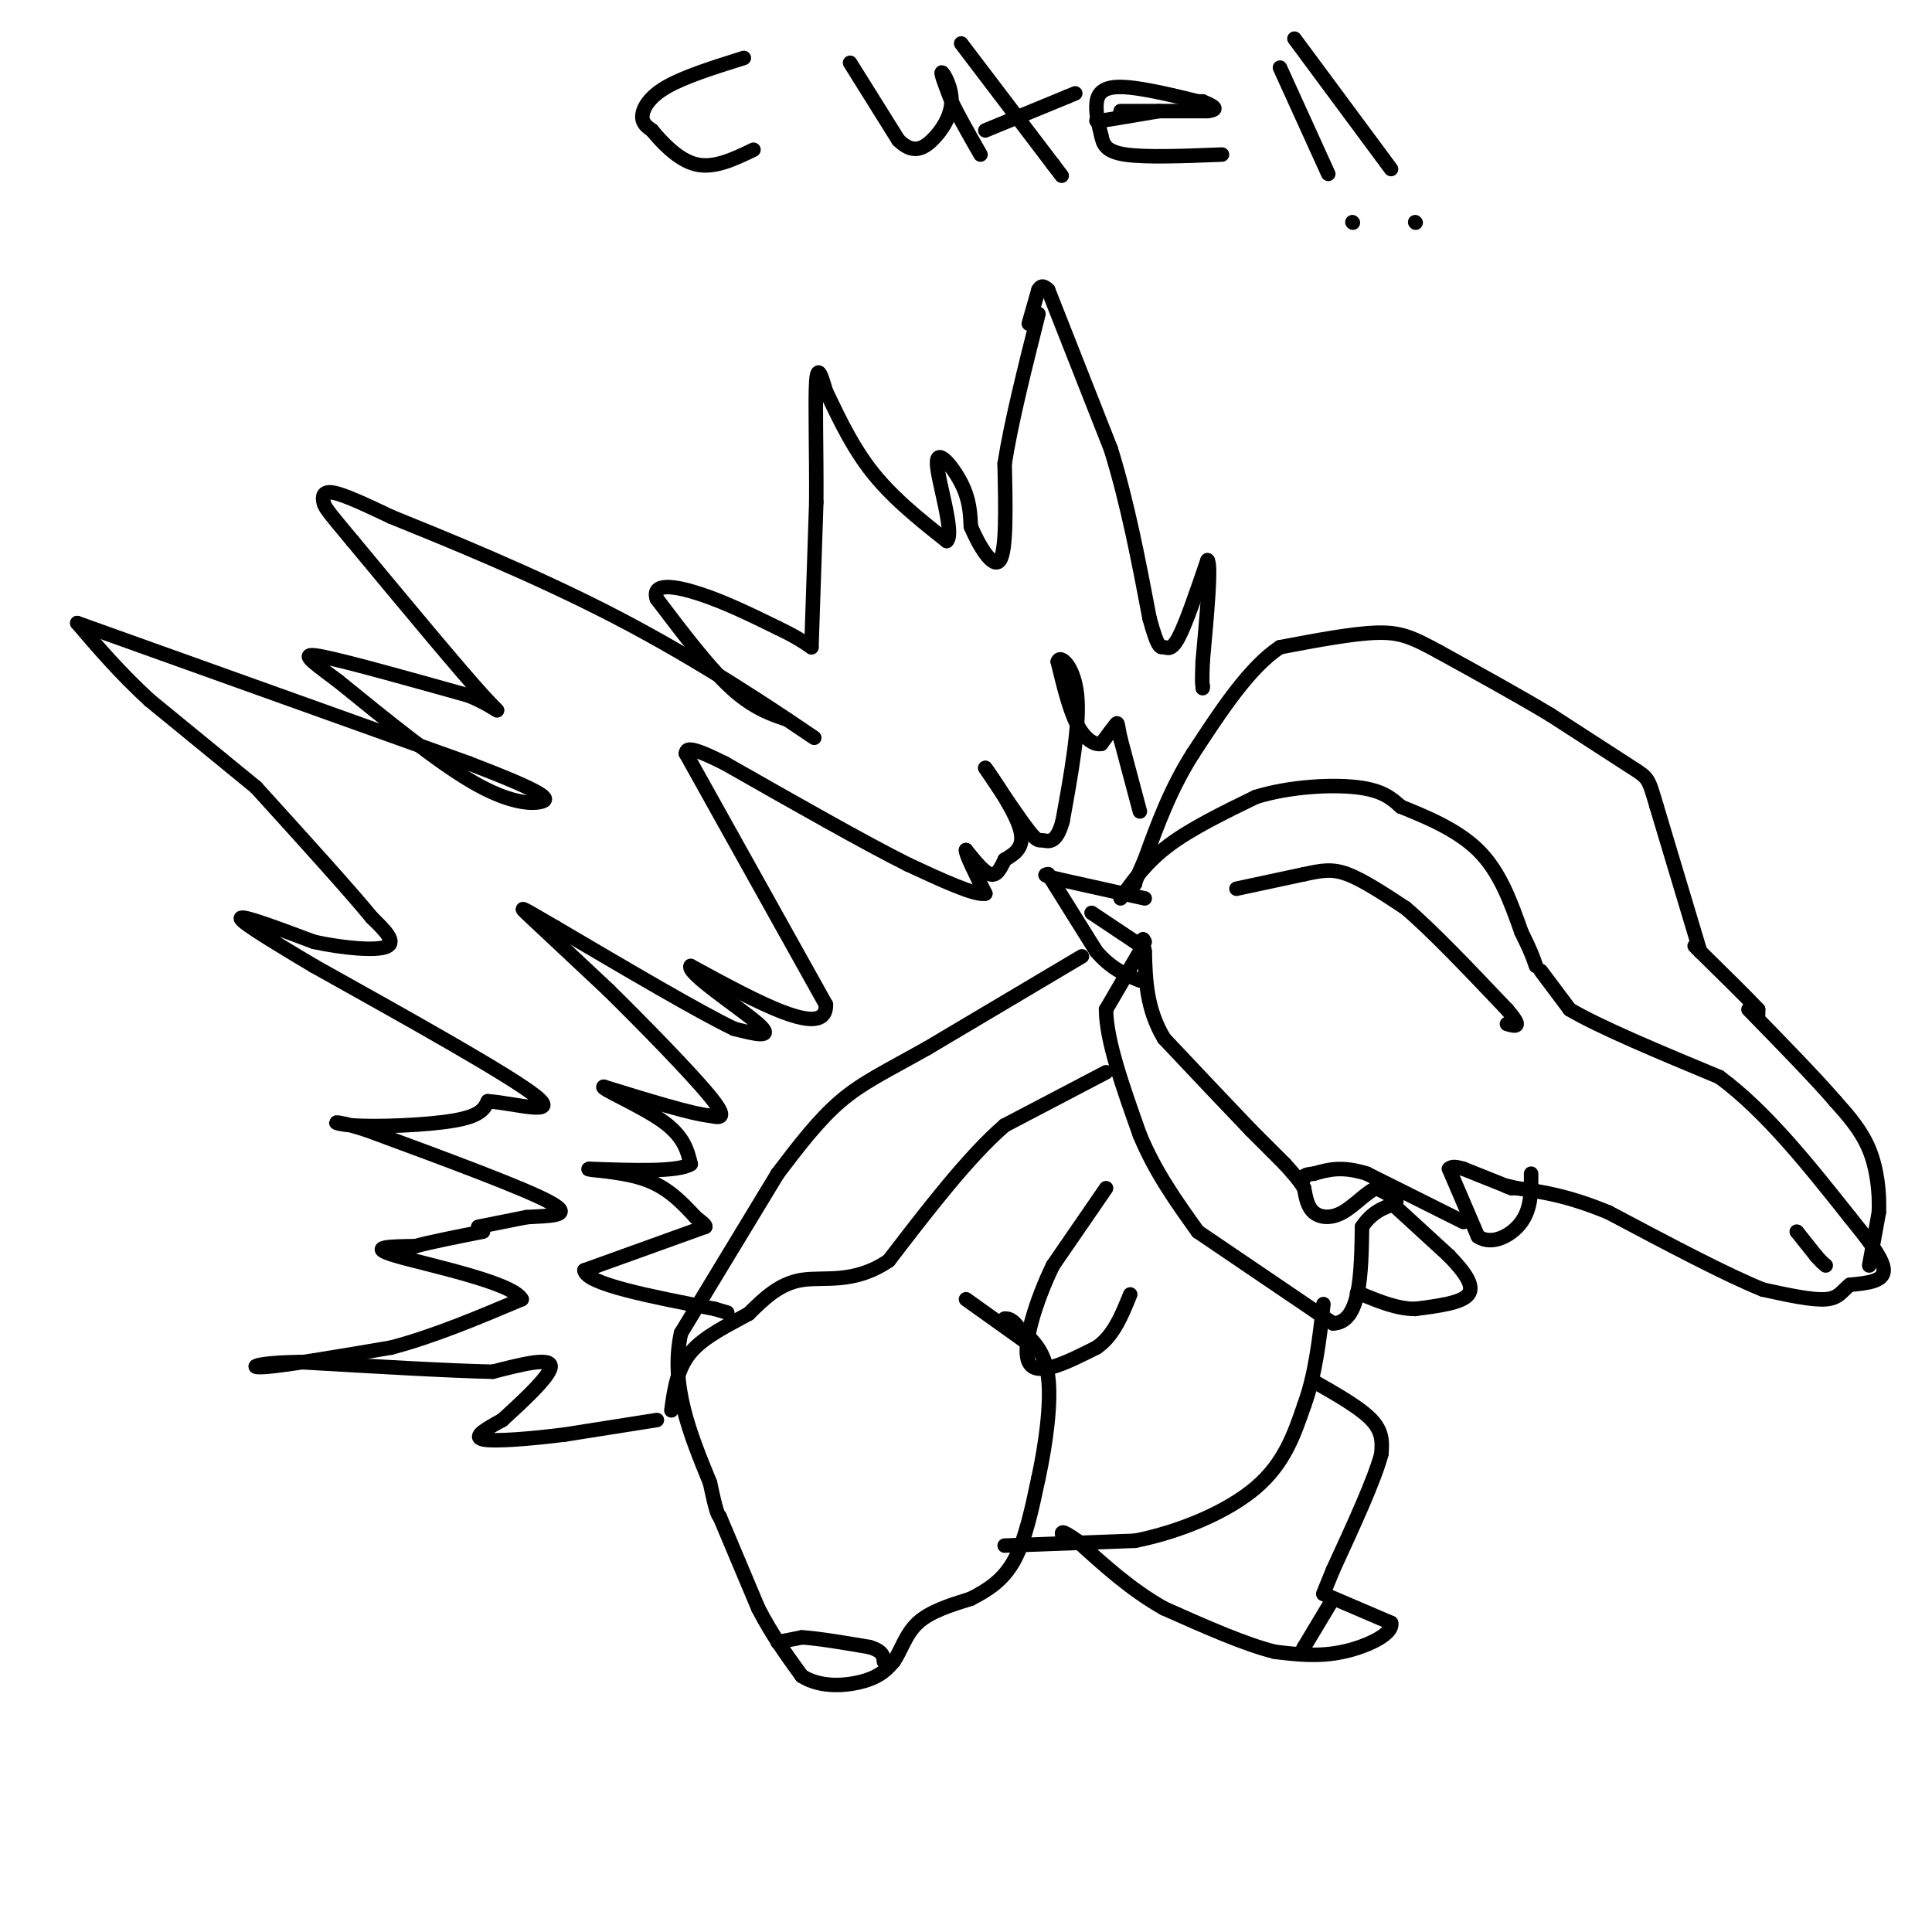<svg viewBox='0 0 400 400' version='1.1' xmlns='http://www.w3.org/2000/svg' xmlns:xlink='http://www.w3.org/1999/xlink'><g fill='none' stroke='#000000' stroke-width='3' stroke-linecap='round' stroke-linejoin='round'><path d='M136,294c0.000,0.000 -19.000,3.000 -19,3'/><path d='M117,297c-6.911,0.867 -14.689,1.533 -17,1c-2.311,-0.533 0.844,-2.267 4,-4'/><path d='M104,294c3.378,-3.111 9.822,-8.889 10,-11c0.178,-2.111 -5.911,-0.556 -12,1'/><path d='M102,284c-8.667,-0.167 -24.333,-1.083 -40,-2'/><path d='M62,282c-8.933,0.089 -11.267,1.311 -7,1c4.267,-0.311 15.133,-2.156 26,-4'/><path d='M81,279c8.833,-2.333 17.917,-6.167 27,-10'/><path d='M108,269c-1.756,-3.467 -19.644,-7.133 -26,-9c-6.356,-1.867 -1.178,-1.933 4,-2'/><path d='M86,258c3.000,-0.833 8.500,-1.917 14,-3'/><path d='M99,254c0.000,0.000 10.000,-2.000 10,-2'/><path d='M109,252c4.356,-0.311 10.244,-0.089 5,-3c-5.244,-2.911 -21.622,-8.956 -38,-15'/><path d='M76,234c-7.726,-2.536 -8.042,-1.375 -3,-1c5.042,0.375 15.440,-0.036 21,-1c5.560,-0.964 6.280,-2.482 7,-4'/><path d='M101,228c5.356,0.356 15.244,3.244 10,-1c-5.244,-4.244 -25.622,-15.622 -46,-27'/><path d='M65,200c-11.156,-6.644 -16.044,-9.756 -15,-10c1.044,-0.244 8.022,2.378 15,5'/><path d='M65,195c5.800,1.267 12.800,1.933 15,1c2.200,-0.933 -0.400,-3.467 -3,-6'/><path d='M77,190c-4.500,-5.500 -14.250,-16.250 -24,-27'/><path d='M53,163c0.000,0.000 -22.000,-18.000 -22,-18'/><path d='M31,145c-6.167,-5.667 -10.583,-10.833 -15,-16'/><path d='M16,129c0.000,0.000 81.000,29.000 81,29'/><path d='M97,158c16.429,6.286 17.000,7.500 15,8c-2.000,0.500 -6.571,0.286 -14,-4c-7.429,-4.286 -17.714,-12.643 -28,-21'/><path d='M70,141c-6.356,-4.733 -8.244,-6.067 -3,-5c5.244,1.067 17.622,4.533 30,8'/><path d='M97,144c6.533,2.667 7.867,5.333 3,0c-4.867,-5.333 -15.933,-18.667 -27,-32'/><path d='M73,112c-5.512,-6.583 -5.792,-7.042 -6,-8c-0.208,-0.958 -0.345,-2.417 2,-2c2.345,0.417 7.173,2.708 12,5'/><path d='M81,107c10.190,4.131 29.667,11.958 47,21c17.333,9.042 32.524,19.298 38,23c5.476,3.702 1.238,0.851 -3,-2'/><path d='M163,149c-2.200,-0.800 -6.200,-1.800 -11,-6c-4.800,-4.200 -10.400,-11.600 -16,-19'/><path d='M136,124c-1.200,-3.489 3.800,-2.711 9,-1c5.200,1.711 10.600,4.356 16,7'/><path d='M161,130c3.833,1.833 5.417,2.917 7,4'/><path d='M168,134c0.000,0.000 1.000,-30.000 1,-30'/><path d='M169,104c0.067,-10.311 -0.267,-21.089 0,-25c0.267,-3.911 1.133,-0.956 2,2'/><path d='M171,81c1.600,3.200 4.600,10.200 9,16c4.400,5.800 10.200,10.400 16,15'/><path d='M196,112c1.750,-1.429 -1.875,-12.500 -2,-16c-0.125,-3.500 3.250,0.571 5,4c1.750,3.429 1.875,6.214 2,9'/><path d='M201,109c1.600,3.844 4.600,8.956 6,7c1.400,-1.956 1.200,-10.978 1,-20'/><path d='M208,96c1.333,-8.500 4.167,-19.750 7,-31'/><path d='M213,67c0.000,0.000 2.000,-7.000 2,-7'/><path d='M215,60c0.667,-1.167 1.333,-0.583 2,0'/><path d='M217,60c0.000,0.000 13.000,33.000 13,33'/><path d='M230,93c3.500,11.333 5.750,23.167 8,35'/><path d='M238,128c1.810,6.702 2.333,5.958 3,6c0.667,0.042 1.476,0.869 3,-2c1.524,-2.869 3.762,-9.435 6,-16'/><path d='M250,116c0.833,0.833 -0.083,10.917 -1,21'/><path d='M249,137c-0.167,4.333 -0.083,4.667 0,5'/><path d='M249,142c0.000,0.833 0.000,0.417 0,0'/><path d='M236,168c0.000,0.000 -4.000,-15.000 -4,-15'/><path d='M232,153c-0.711,-3.178 -0.489,-3.622 -1,-3c-0.511,0.622 -1.756,2.311 -3,4'/><path d='M228,154c-1.400,0.311 -3.400,-0.911 -5,-4c-1.600,-3.089 -2.800,-8.044 -4,-13'/><path d='M219,137c0.400,-1.622 3.400,0.822 4,7c0.600,6.178 -1.200,16.089 -3,26'/><path d='M220,170c-1.298,4.893 -3.042,4.125 -4,4c-0.958,-0.125 -1.131,0.393 -3,-2c-1.869,-2.393 -5.435,-7.696 -9,-13'/><path d='M204,159c0.289,0.333 5.511,7.667 7,12c1.489,4.333 -0.756,5.667 -3,7'/><path d='M208,178c-0.911,1.978 -1.689,3.422 -3,3c-1.311,-0.422 -3.156,-2.711 -5,-5'/><path d='M200,176c-0.167,0.667 1.917,4.833 4,9'/><path d='M204,185c-2.000,0.500 -9.000,-2.750 -16,-6'/><path d='M188,179c-9.000,-4.500 -23.500,-12.750 -38,-21'/><path d='M150,158c-7.667,-3.833 -7.833,-2.917 -8,-2'/><path d='M142,156c0.000,0.000 29.000,52.000 29,52'/><path d='M171,208c0.167,7.333 -13.917,-0.333 -28,-8'/><path d='M143,200c-1.022,1.378 10.422,8.822 14,12c3.578,3.178 -0.711,2.089 -5,1'/><path d='M152,213c-7.000,-3.333 -22.000,-12.167 -37,-21'/><path d='M115,192c-7.578,-4.378 -8.022,-4.822 -5,-2c3.022,2.822 9.511,8.911 16,15'/><path d='M126,205c7.156,7.044 17.044,17.156 21,22c3.956,4.844 1.978,4.422 0,4'/><path d='M147,231c-3.667,-0.333 -12.833,-3.167 -22,-6'/><path d='M125,225c-1.022,0.222 7.422,3.778 12,7c4.578,3.222 5.289,6.111 6,9'/><path d='M143,241c-2.500,1.667 -11.750,1.333 -21,1'/><path d='M122,242c-1.311,0.244 5.911,0.356 11,2c5.089,1.644 8.044,4.822 11,8'/><path d='M144,252c2.167,1.667 2.083,1.833 2,2'/><path d='M146,254c0.000,0.000 -25.000,9.000 -25,9'/><path d='M121,263c0.333,2.833 13.667,5.417 27,8'/><path d='M148,271c4.500,1.333 2.250,0.667 0,0'/><path d='M224,198c0.000,0.000 -32.000,19.000 -32,19'/><path d='M192,217c-8.400,4.733 -13.400,7.067 -18,11c-4.600,3.933 -8.800,9.467 -13,15'/><path d='M161,243c0.000,0.000 -20.000,33.000 -20,33'/><path d='M141,276c-2.333,10.667 1.833,20.833 6,31'/><path d='M147,307c1.333,6.333 1.667,6.667 2,7'/><path d='M149,314c0.000,0.000 8.000,19.000 8,19'/><path d='M157,333c2.833,5.500 5.917,9.750 9,14'/><path d='M166,347c4.022,2.578 9.578,2.022 13,1c3.422,-1.022 4.711,-2.511 6,-4'/><path d='M185,344c1.556,-2.178 2.444,-5.622 5,-8c2.556,-2.378 6.778,-3.689 11,-5'/><path d='M201,331c3.489,-1.800 6.711,-3.800 9,-8c2.289,-4.200 3.644,-10.600 5,-17'/><path d='M215,306c1.489,-6.867 2.711,-15.533 2,-21c-0.711,-5.467 -3.356,-7.733 -6,-10'/><path d='M211,275c-1.500,-2.000 -2.250,-2.000 -3,-2'/><path d='M200,269c0.000,0.000 14.000,10.000 14,10'/><path d='M214,279c2.333,1.667 1.167,0.833 0,0'/><path d='M229,246c0.000,0.000 -11.000,16.000 -11,16'/><path d='M218,262c-3.444,7.067 -6.556,16.733 -5,20c1.556,3.267 7.778,0.133 14,-3'/><path d='M227,279c3.500,-2.333 5.250,-6.667 7,-11'/><path d='M208,320c0.000,0.000 27.000,-1.000 27,-1'/><path d='M235,319c9.311,-1.844 19.089,-5.956 25,-11c5.911,-5.044 7.956,-11.022 10,-17'/><path d='M270,291c2.333,-6.333 3.167,-13.667 4,-21'/><path d='M272,286c4.833,2.750 9.667,5.500 12,8c2.333,2.500 2.167,4.750 2,7'/><path d='M286,301c-1.333,5.167 -5.667,14.583 -10,24'/><path d='M276,325c-2.000,4.833 -2.000,4.917 -2,5'/><path d='M274,330c0.000,0.000 14.000,6.000 14,6'/><path d='M288,336c0.578,2.267 -4.978,4.933 -10,6c-5.022,1.067 -9.511,0.533 -14,0'/><path d='M264,342c-6.167,-1.500 -14.583,-5.250 -23,-9'/><path d='M241,333c-6.833,-3.833 -12.417,-8.917 -18,-14'/><path d='M223,319c-3.500,-2.500 -3.250,-1.750 -3,-1'/><path d='M229,222c0.000,0.000 -21.000,11.000 -21,11'/><path d='M208,233c-7.500,6.500 -15.750,17.250 -24,28'/><path d='M184,261c-7.244,4.933 -13.356,3.267 -18,4c-4.644,0.733 -7.822,3.867 -11,7'/><path d='M155,272c-4.200,2.333 -9.200,4.667 -12,8c-2.800,3.333 -3.400,7.667 -4,12'/><path d='M236,197c0.000,0.000 -7.000,12.000 -7,12'/><path d='M229,209c0.000,6.333 3.500,16.167 7,26'/><path d='M236,235c3.167,7.667 7.583,13.833 12,20'/><path d='M248,255c0.000,0.000 28.000,19.000 28,19'/><path d='M276,274c5.667,-0.167 5.833,-10.083 6,-20'/><path d='M282,254c2.667,-4.089 6.333,-4.311 7,-5c0.667,-0.689 -1.667,-1.844 -4,-3'/><path d='M285,246c-1.869,0.607 -4.542,3.625 -7,5c-2.458,1.375 -4.702,1.107 -6,0c-1.298,-1.107 -1.649,-3.054 -2,-5'/><path d='M270,246c-1.000,-1.667 -2.500,-3.333 -4,-5'/><path d='M266,241c0.000,0.000 -7.000,-7.000 -7,-7'/><path d='M259,234c-4.167,-4.333 -11.083,-11.667 -18,-19'/><path d='M241,215c-3.667,-6.167 -3.833,-12.083 -4,-18'/><path d='M237,197c-0.667,-3.333 -0.333,-2.667 0,-2'/><path d='M237,186c0.000,0.000 -18.000,-4.000 -18,-4'/><path d='M219,182c-3.333,-0.833 -2.667,-0.917 -2,-1'/><path d='M217,181c0.000,0.000 10.000,16.000 10,16'/><path d='M227,197c3.167,3.667 6.083,4.833 9,6'/><path d='M226,189c0.000,0.000 9.000,6.000 9,6'/><path d='M235,195c1.667,1.000 1.333,0.500 1,0'/><path d='M232,186c2.667,-3.750 5.333,-7.500 10,-11c4.667,-3.500 11.333,-6.750 18,-10'/><path d='M260,165c7.067,-2.178 15.733,-2.622 21,-2c5.267,0.622 7.133,2.311 9,4'/><path d='M290,167c4.556,1.867 11.444,4.533 16,9c4.556,4.467 6.778,10.733 9,17'/><path d='M315,193c2.000,4.000 2.500,5.500 3,7'/><path d='M319,201c0.000,0.000 6.000,8.000 6,8'/><path d='M325,209c6.167,3.667 18.583,8.833 31,14'/><path d='M356,223c9.667,7.167 18.333,18.083 27,29'/><path d='M383,252c3.500,4.333 7.000,8.667 7,11c0.000,2.333 -3.500,2.667 -7,3'/><path d='M383,266c-1.622,1.222 -2.178,2.778 -5,3c-2.822,0.222 -7.911,-0.889 -13,-2'/><path d='M365,267c-7.500,-3.000 -19.750,-9.500 -32,-16'/><path d='M333,251c-8.500,-3.500 -13.750,-4.250 -19,-5'/><path d='M314,246c-3.333,-0.833 -2.167,-0.417 -1,0'/><path d='M313,246c0.000,0.000 -10.000,-4.000 -10,-4'/><path d='M303,242c-2.167,-0.667 -2.583,-0.333 -3,0'/><path d='M300,242c0.000,0.000 6.000,14.000 6,14'/><path d='M306,256c2.844,1.956 6.956,-0.156 9,-3c2.044,-2.844 2.022,-6.422 2,-10'/><path d='M303,253c0.000,0.000 -20.000,-10.000 -20,-10'/><path d='M283,243c-5.167,-1.667 -8.083,-0.833 -11,0'/><path d='M272,243c-2.167,0.167 -2.083,0.583 -2,1'/><path d='M288,249c0.000,0.000 12.000,11.000 12,11'/><path d='M300,260c3.244,3.356 5.356,6.244 4,8c-1.356,1.756 -6.178,2.378 -11,3'/><path d='M293,271c-3.667,0.000 -7.333,-1.500 -11,-3'/><path d='M282,268c-1.833,-0.500 -0.917,-0.250 0,0'/><path d='M256,184c0.000,0.000 14.000,-3.000 14,-3'/><path d='M270,181c3.644,-0.778 5.756,-1.222 9,0c3.244,1.222 7.622,4.111 12,7'/><path d='M291,188c5.500,4.667 13.250,12.833 21,21'/><path d='M312,209c3.500,4.000 1.750,3.500 0,3'/><path d='M372,255c0.000,0.000 0.100,0.100 0.1,0.1'/><path d='M372.1,255.1c0.667,0.833 2.283,2.867 3.9,4.9'/><path d='M376,260c0.983,1.150 1.492,1.575 2,2'/><path d='M387,262c0.000,0.000 2.000,-11.000 2,-11'/><path d='M389,251c0.178,-4.156 -0.378,-9.044 -2,-13c-1.622,-3.956 -4.311,-6.978 -7,-10'/><path d='M380,228c-4.167,-4.833 -11.083,-11.917 -18,-19'/><path d='M364,210c0.000,0.000 0.000,-1.000 0,-1'/><path d='M364,209c-2.000,-2.167 -7.000,-7.083 -12,-12'/><path d='M352,197c-2.000,-2.000 -1.000,-1.000 0,0'/><path d='M352,197c0.000,0.000 -9.000,-30.000 -9,-30'/><path d='M343,167c-1.756,-5.956 -1.644,-5.844 -5,-8c-3.356,-2.156 -10.178,-6.578 -17,-11'/><path d='M321,148c-6.667,-4.000 -14.833,-8.500 -23,-13'/><path d='M298,135c-5.578,-3.044 -8.022,-4.156 -13,-4c-4.978,0.156 -12.489,1.578 -20,3'/><path d='M265,134c-6.333,4.167 -12.167,13.083 -18,22'/><path d='M247,156c-4.667,7.333 -7.333,14.667 -10,22'/><path d='M237,178c-2.000,4.500 -2.000,4.750 -2,5'/><path d='M276,331c0.000,0.000 -6.000,10.000 -6,10'/><path d='M270,341c-1.000,1.833 -0.500,1.417 0,1'/><path d='M161,340c0.000,0.000 5.000,-1.000 5,-1'/><path d='M166,339c3.167,0.167 8.583,1.083 14,2'/><path d='M180,341c2.833,0.833 2.917,1.917 3,3'/><path d='M154,12c-6.156,1.933 -12.311,3.867 -16,6c-3.689,2.133 -4.911,4.467 -5,6c-0.089,1.533 0.956,2.267 2,3'/><path d='M135,27c1.778,2.156 5.222,6.044 9,7c3.778,0.956 7.889,-1.022 12,-3'/><path d='M176,13c0.000,0.000 10.000,16.000 10,16'/><path d='M186,29c2.852,2.845 4.981,1.959 7,0c2.019,-1.959 3.928,-4.989 4,-8c0.072,-3.011 -1.694,-6.003 -2,-6c-0.306,0.003 0.847,3.002 2,6'/><path d='M197,21c1.333,2.833 3.667,6.917 6,11'/><path d='M199,9c0.000,0.000 19.000,25.000 19,25'/><path d='M218,34c3.167,4.167 1.583,2.083 0,0'/><path d='M204,27c0.000,0.000 17.000,-7.000 17,-7'/><path d='M221,20c2.833,-1.167 1.417,-0.583 0,0'/><path d='M232,23c0.000,0.000 18.000,0.000 18,0'/><path d='M250,23c2.833,-0.333 0.917,-1.167 -1,-2'/><path d='M249,21c0.000,0.000 -1.000,0.000 -1,0'/><path d='M248,21c-3.464,-0.845 -11.625,-2.958 -16,-3c-4.375,-0.042 -4.964,1.988 -5,4c-0.036,2.012 0.482,4.006 1,6'/><path d='M228,28c0.378,1.822 0.822,3.378 5,4c4.178,0.622 12.089,0.311 20,0'/><path d='M227,25c0.000,0.000 1.000,0.000 1,0'/><path d='M228,25c2.167,-0.333 7.083,-1.167 12,-2'/><path d='M265,14c0.000,0.000 10.000,22.000 10,22'/><path d='M280,46c0.000,0.000 0.100,0.100 0.1,0.1'/><path d='M268,8c0.000,0.000 20.000,27.000 20,27'/><path d='M293,46c0.000,0.000 0.100,0.100 0.1,0.1'/></g>
</svg>